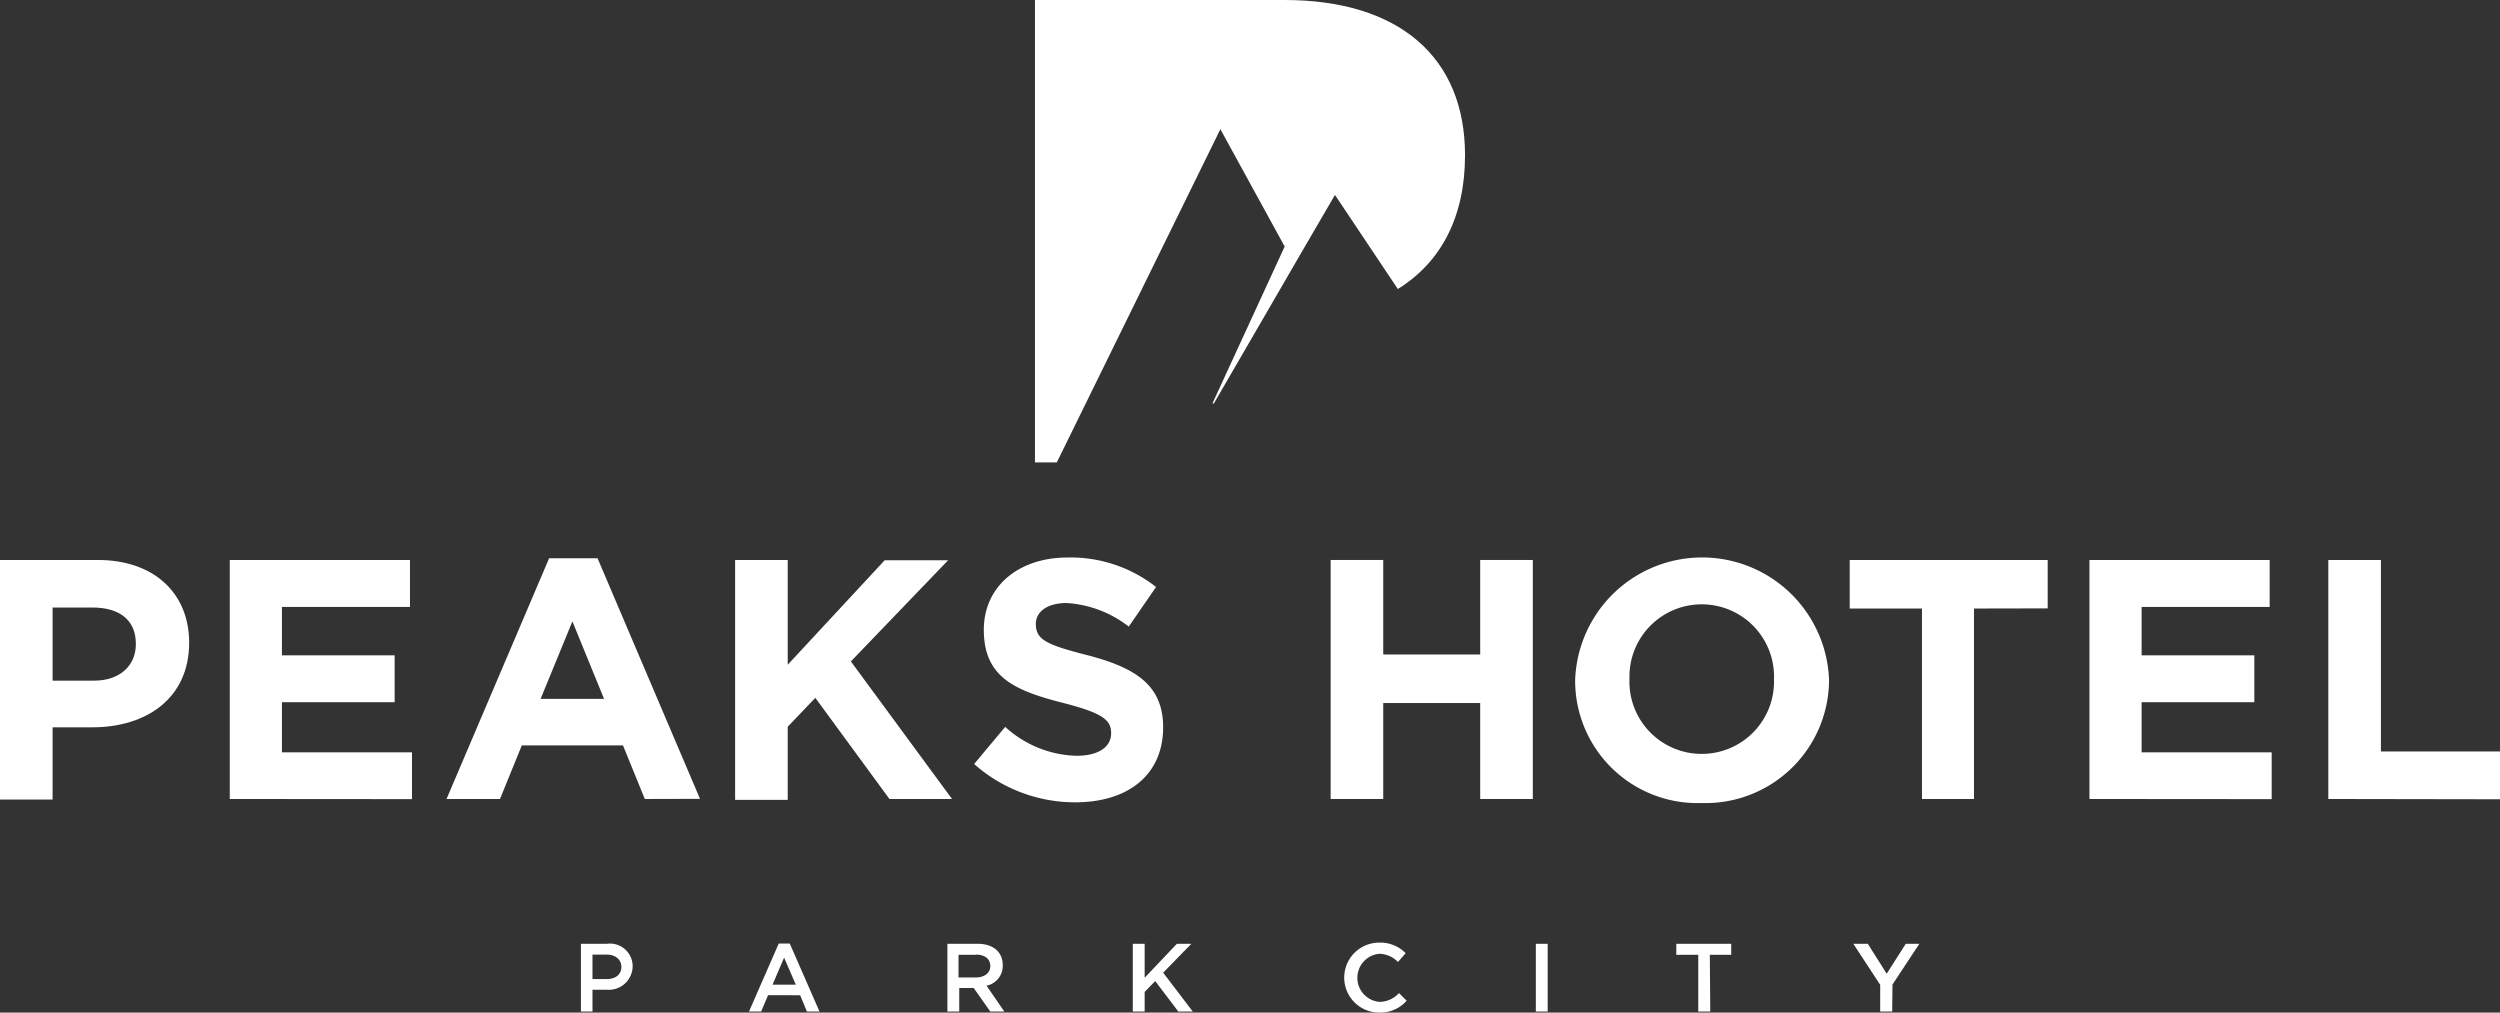 <svg xmlns="http://www.w3.org/2000/svg" viewBox="0 0 173 70.07"><rect x="0" y="0" width="173" height="70.07" fill="#333333" stroke="none"/><defs><style>.cls-1{fill:#fff;}</style></defs><title>Asset 1</title><g id="Layer_2" data-name="Layer 2"><g id="Layer_1-2" data-name="Layer 1"><path class="cls-1" d="M42,68.49H41V70H40.2V65.31H42a1.57,1.57,0,0,1,1.78,1.57A1.65,1.65,0,0,1,42,68.49Zm0-2.43H41v1.69h1c.62,0,1-.34,1-.84S42.59,66.06,42,66.06Z"/><path class="cls-1" d="M56.71,70h-.87l-.47-1.13H53.15L52.67,70h-.84l2.06-4.71h.76Zm-2.45-3.73-.8,1.87h1.61Z"/><path class="cls-1" d="M68.53,70l-1.15-1.63h-1V70h-.82V65.31h2.09c1.08,0,1.74.57,1.74,1.48a1.4,1.4,0,0,1-1.12,1.42L69.5,70Zm-1-3.93h-1.2v1.57h1.2c.59,0,1-.31,1-.79S68.16,66.06,67.55,66.06Z"/><path class="cls-1" d="M82.54,70h-1l-1.6-2.11-.73.75V70h-.82V65.31h.82v2.35l2.23-2.35h1l-1.95,2Z"/><path class="cls-1" d="M95.44,70.07a2.42,2.42,0,0,1,0-4.84,2.44,2.44,0,0,1,1.83.73l-.53.61A1.86,1.86,0,0,0,95.47,66a1.67,1.67,0,0,0,0,3.33,1.84,1.84,0,0,0,1.34-.61l.53.53A2.42,2.42,0,0,1,95.44,70.07Z"/><path class="cls-1" d="M107.1,65.31V70h-.82V65.31Z"/><path class="cls-1" d="M118.35,70h-.83V66.07H116v-.76h3.8v.76h-1.48Z"/><path class="cls-1" d="M130.94,70h-.83V68.15l-1.86-2.84h1l1.31,2.07,1.32-2.07h.94l-1.86,2.82Z"/><path class="cls-1" d="M71.62,0V32h1.51L84.45,8.94l4.45,8.12-5,10.86H84l6.38-11,2-3.43L96.73,20c3-1.86,4.65-5,4.65-9.26C101.38,3.94,96.8,0,88.88,0Z"/><path class="cls-1" d="M6.4,50.33H3.64v5H0V38.75H6.76c3.94,0,6.33,2.34,6.33,5.72v0C13.09,48.34,10.11,50.33,6.4,50.33Zm3-5.79c0-1.63-1.13-2.5-3-2.5H3.64v5.06H6.52c1.82,0,2.88-1.09,2.88-2.5Z"/><path class="cls-1" d="M15.9,55.29V38.75H28.37V42H19.51v3.35h7.8v3.24h-7.8v3.47h9v3.24Z"/><path class="cls-1" d="M44.62,55.29l-1.51-3.71h-7l-1.51,3.71H30.9L38,38.63h3.35l7.09,16.65ZM39.61,43l-2.2,5.36h4.39Z"/><path class="cls-1" d="M61.55,55.29l-5.13-7-1.91,2v5.06H50.87V38.75h3.64V46l6.71-7.23h4.39l-6.73,7,7,9.52Z"/><path class="cls-1" d="M74.41,55.52a10.52,10.52,0,0,1-7-2.65l2.15-2.57a7.59,7.59,0,0,0,4.94,2c1.49,0,2.39-.59,2.39-1.56v0c0-.92-.57-1.39-3.33-2.1-3.33-.85-5.48-1.77-5.48-5.06v0c0-3,2.41-5,5.79-5A9.57,9.57,0,0,1,80,40.62l-1.89,2.74a7.76,7.76,0,0,0-4.3-1.63c-1.39,0-2.13.64-2.13,1.44v0c0,1.09.71,1.44,3.57,2.17,3.35.87,5.24,2.08,5.24,5v0C80.48,53.68,78,55.52,74.41,55.52Z"/><path class="cls-1" d="M102.43,55.29V48.65H95.72v6.64H92.08V38.75h3.64v6.54h6.71V38.75h3.64V55.29Z"/><path class="cls-1" d="M117.76,55.57a8.47,8.47,0,0,1-8.76-8.5v0a8.79,8.79,0,0,1,17.57,0v0A8.55,8.55,0,0,1,117.76,55.57Zm5-8.55a5,5,0,0,0-5-5.2,5,5,0,0,0-5,5.15v0a5,5,0,0,0,5,5.2,5,5,0,0,0,5-5.15Z"/><path class="cls-1" d="M136.6,42.11V55.29H133V42.11h-5V38.75h13.7v3.35Z"/><path class="cls-1" d="M144.59,55.29V38.75h12.47V42H148.2v3.35H156v3.24h-7.8v3.47h9v3.24Z"/><path class="cls-1" d="M161.12,55.29V38.75h3.64V52H173v3.31Z"/></g></g></svg>